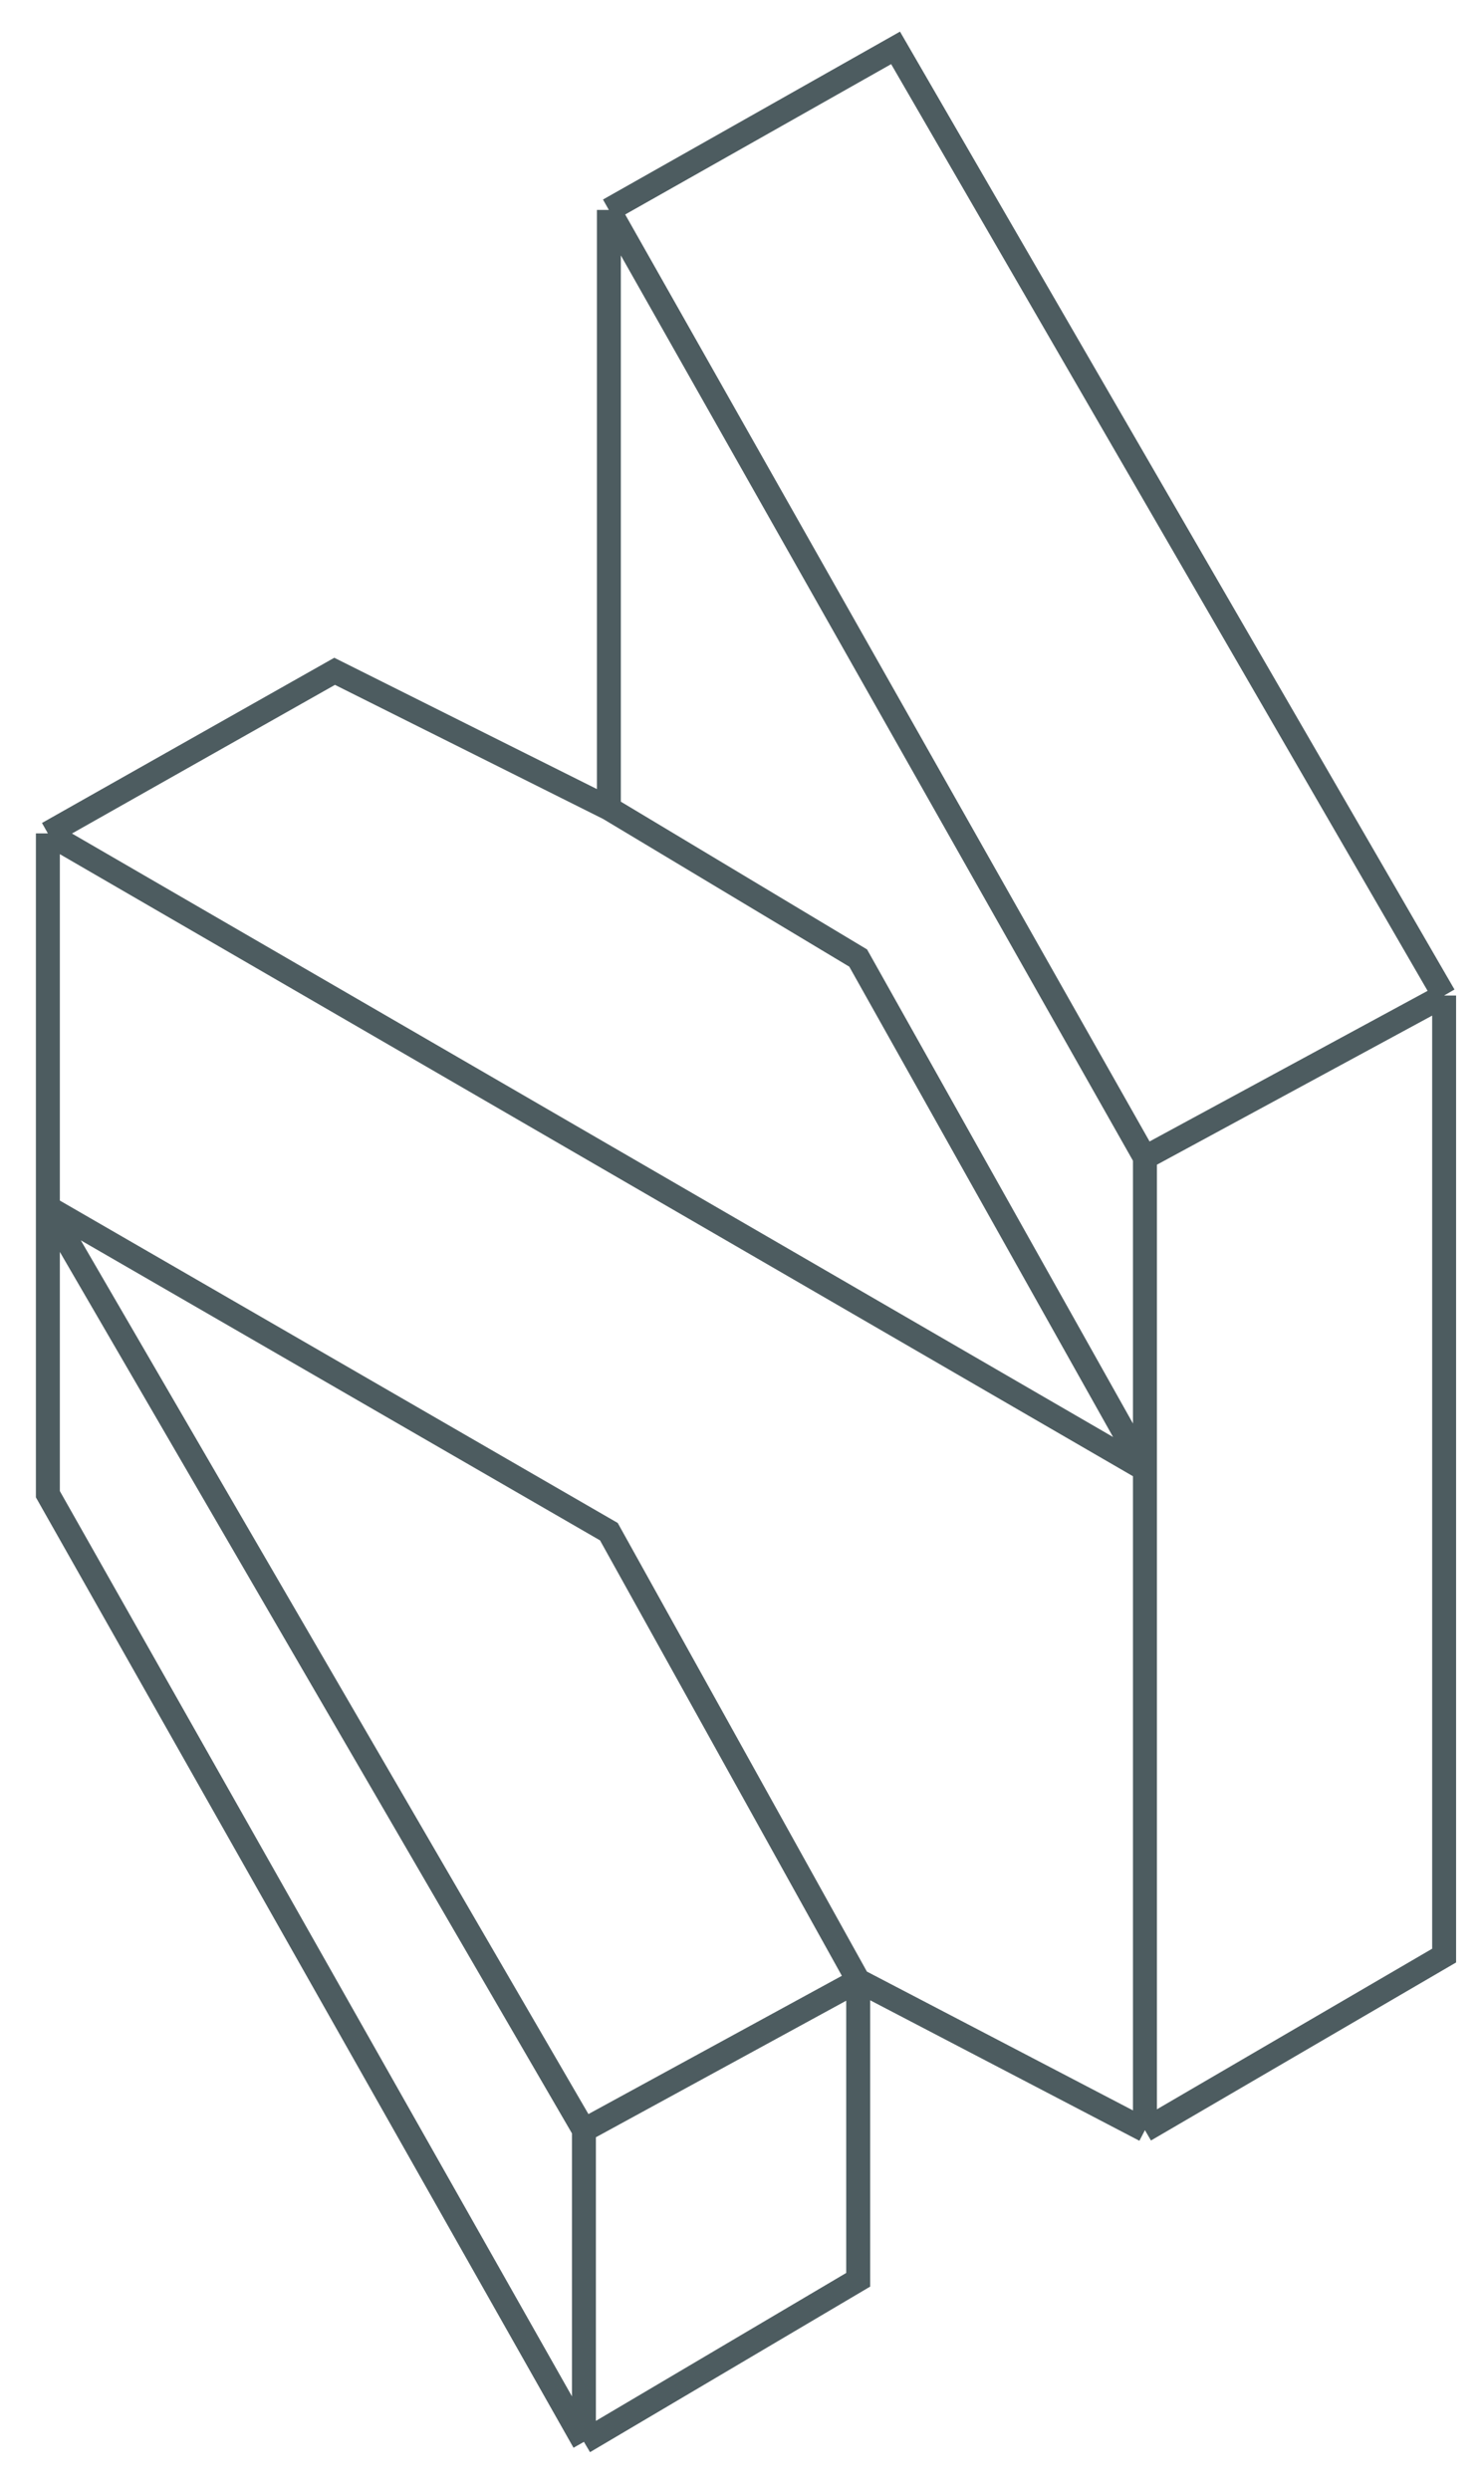 <?xml version="1.0" encoding="UTF-8"?> <svg xmlns="http://www.w3.org/2000/svg" width="31" height="52" viewBox="0 0 31 52" fill="none"> <g clip-path="url(#clip0_24_58)"> <path d="M30.167 20.792L18.708 1L12.719 4.385M30.167 20.792L23.917 24.177M30.167 20.792V40.844L23.917 44.49M12.719 4.385L23.917 24.177M12.719 4.385V16.885M23.917 24.177V30.688M23.917 44.49V30.688M23.917 44.49L17.927 41.365M12.719 16.885L17.927 20.01L23.917 30.688M12.719 16.885L6.99 14.021L1 17.406M23.917 30.688L1 17.406M17.927 41.365V47.615L12.198 51M17.927 41.365L12.198 44.49M17.927 41.365L12.719 31.99L1 25.219M1 17.406V25.219M1 25.219V31.208L12.198 51M1 25.219L12.198 44.49M12.198 51V44.49" stroke="#4D5C60" stroke-width="0.5"></path> </g> <defs> <clipPath id="clip0_24_58"> <rect width="31" height="52" fill="white"></rect> </clipPath> </defs> </svg> 